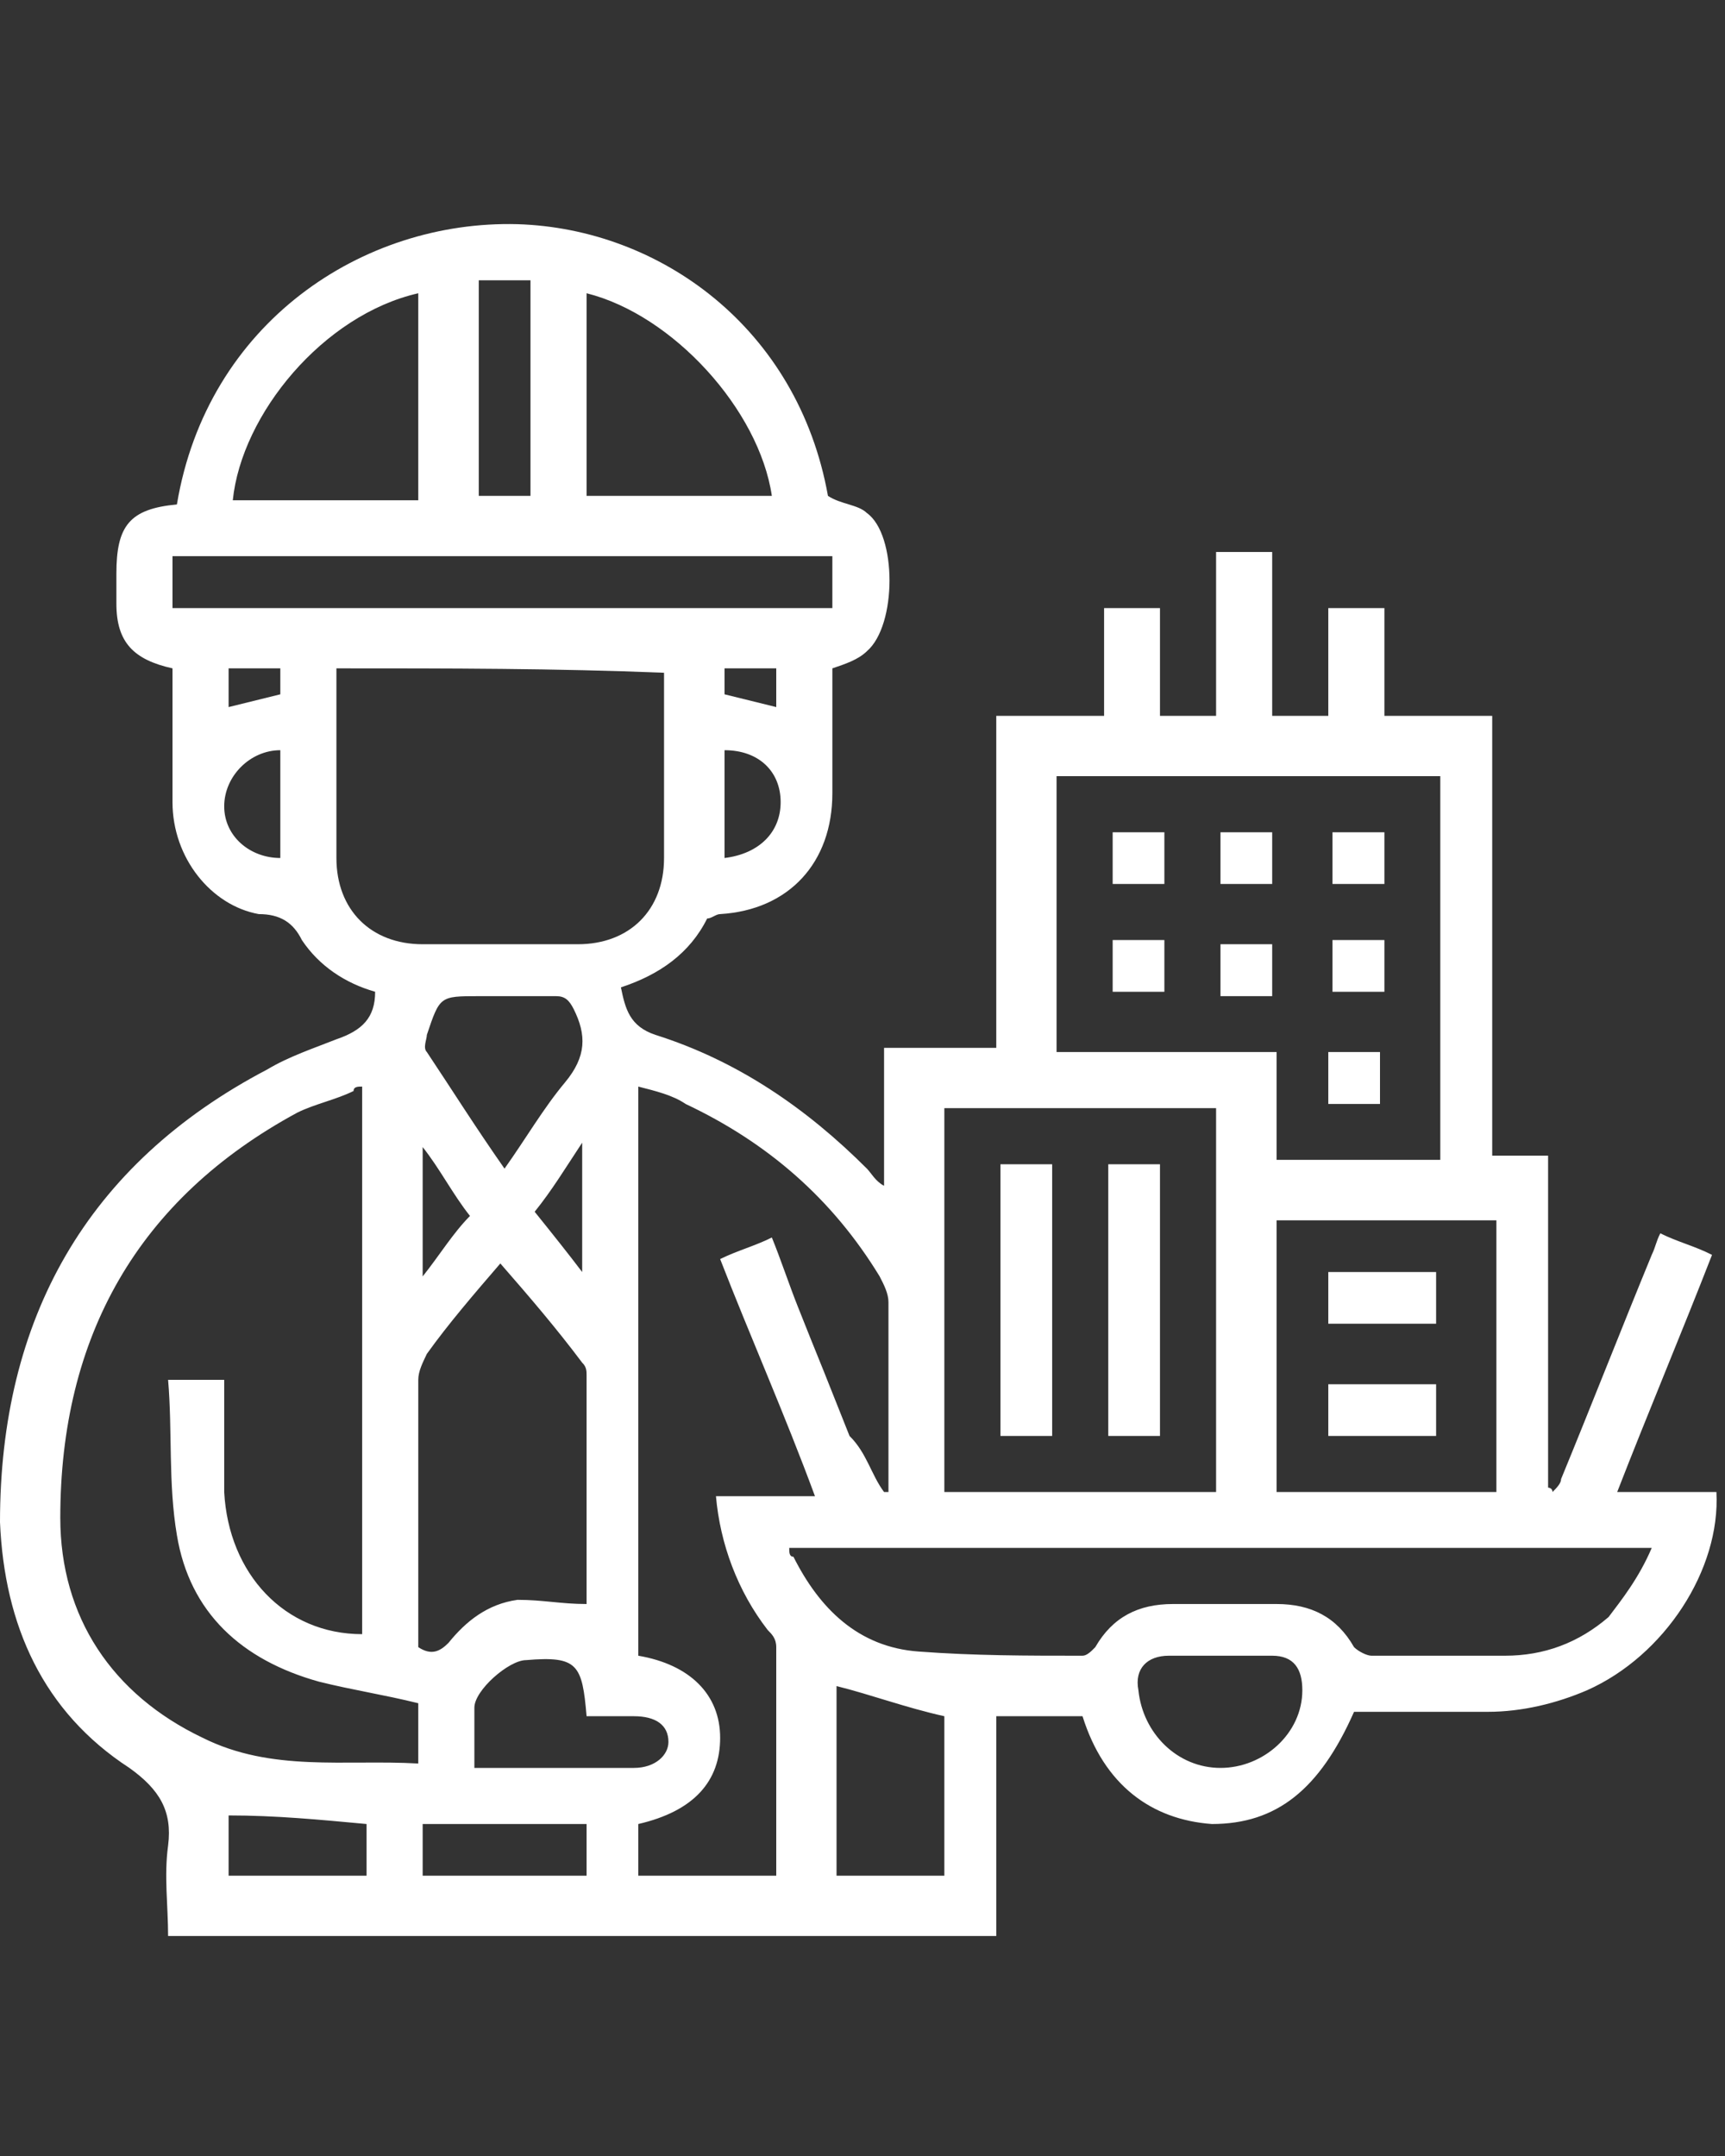 <?xml version="1.0" encoding="UTF-8"?>
<svg xmlns="http://www.w3.org/2000/svg" xmlns:xlink="http://www.w3.org/1999/xlink" width="40px" height="50px" viewBox="0 0 40 50" version="1.1">
<rect x="0" y="0" width="40" height="50" fill="#333333" stroke="none"/>
<g id="surface1">
<path style=" stroke:none;fill-rule:nonzero;fill:rgb(100%,100%,100%);fill-opacity:1;" d="M 4 15.5 C 3.102 15.301 2.699 14.898 2.699 14 C 2.699 13.801 2.699 13.5 2.699 13.301 C 2.699 12.199 3 11.801 4.102 11.699 C 4.801 7.5 8.398 5.102 12 5.199 C 15.301 5.301 18.5 7.602 19.199 11.5 C 19.5 11.699 19.898 11.699 20.102 11.898 C 20.801 12.398 20.801 14.5 20.102 15.102 C 19.898 15.301 19.602 15.398 19.301 15.5 C 19.301 16.398 19.301 17.398 19.301 18.398 C 19.301 20 18.301 21.102 16.699 21.199 C 16.602 21.199 16.5 21.301 16.398 21.301 C 16 22.102 15.301 22.602 14.398 22.898 C 14.5 23.398 14.602 23.801 15.199 24 C 17.102 24.602 18.699 25.699 20.102 27.102 C 20.199 27.199 20.301 27.398 20.5 27.5 C 20.5 26.398 20.5 25.398 20.5 24.301 C 21.398 24.301 22.199 24.301 23.102 24.301 C 23.102 21.699 23.102 19.199 23.102 16.602 C 24 16.602 24.801 16.602 25.602 16.602 C 25.602 15.699 25.602 14.898 25.602 14.102 C 26 14.102 26.398 14.102 26.898 14.102 C 26.898 14.898 26.898 15.699 26.898 16.602 C 27.301 16.602 27.699 16.602 28.199 16.602 C 28.199 15.398 28.199 14.102 28.199 12.801 C 28.602 12.801 29.102 12.801 29.5 12.801 C 29.5 14.102 29.5 15.301 29.5 16.602 C 29.898 16.602 30.301 16.602 30.801 16.602 C 30.801 15.801 30.801 14.898 30.801 14.102 C 31.199 14.102 31.602 14.102 32.102 14.102 C 32.102 14.898 32.102 15.801 32.102 16.602 C 33 16.602 33.801 16.602 34.602 16.602 C 34.602 20 34.602 23.398 34.602 26.801 C 35 26.801 35.5 26.801 35.898 26.801 C 35.898 29.398 35.898 31.898 35.898 34.5 C 35.898 34.5 36 34.5 36 34.602 C 36.102 34.5 36.199 34.398 36.199 34.301 C 36.898 32.602 37.602 30.801 38.301 29.102 C 38.398 28.898 38.398 28.801 38.5 28.602 C 38.898 28.801 39.301 28.898 39.699 29.102 C 39 30.898 38.199 32.801 37.5 34.602 C 38.301 34.602 39.102 34.602 39.801 34.602 C 39.898 36.398 38.602 38.398 36.801 39.199 C 36.102 39.5 35.301 39.699 34.5 39.699 C 33.5 39.699 32.5 39.699 31.398 39.699 C 30.602 41.5 29.602 42.301 28.102 42.301 C 26.699 42.199 25.602 41.398 25.102 39.801 C 24.5 39.801 23.801 39.801 23.102 39.801 C 23.102 41.5 23.102 43.199 23.102 44.898 C 16.699 44.898 10.301 44.898 3.898 44.898 C 3.898 44.199 3.801 43.5 3.898 42.801 C 4 42 3.699 41.5 3 41 C 1 39.699 0.102 37.699 0 35.301 C 0 30.602 2 27 6.199 24.801 C 6.699 24.5 7.301 24.301 7.801 24.102 C 8.398 23.898 8.699 23.602 8.699 23 C 8 22.801 7.398 22.398 7 21.801 C 6.801 21.398 6.5 21.199 6 21.199 C 4.898 21 4 19.898 4 18.602 C 4 17.602 4 16.5 4 15.5 Z M 8.398 37.898 C 8.398 33.699 8.398 29.5 8.398 25.199 C 8.301 25.199 8.199 25.199 8.199 25.301 C 7.801 25.5 7.301 25.602 6.898 25.801 C 3.199 27.801 1.398 31 1.398 35.199 C 1.398 37.5 2.602 39.301 4.699 40.301 C 6.301 41.102 8 40.801 9.699 40.898 C 9.699 40.398 9.699 40 9.699 39.5 C 8.898 39.301 8.199 39.199 7.398 39 C 5.602 38.5 4.398 37.398 4.102 35.602 C 3.898 34.398 4 33.199 3.898 32 C 4.398 32 4.801 32 5.199 32 C 5.199 32.898 5.199 33.801 5.199 34.602 C 5.301 36.5 6.602 37.898 8.398 37.898 Z M 20.5 34.602 C 20.5 34.602 20.602 34.602 20.602 34.602 C 20.602 34.5 20.602 34.301 20.602 34.199 C 20.602 32.898 20.602 31.602 20.602 30.199 C 20.602 30 20.5 29.801 20.398 29.602 C 19.301 27.801 17.801 26.5 15.898 25.602 C 15.602 25.398 15.199 25.301 14.801 25.199 C 14.801 29.602 14.801 34 14.801 38.398 C 16 38.602 16.699 39.301 16.699 40.301 C 16.699 41.301 16.102 42 14.801 42.301 C 14.801 42.699 14.801 43.102 14.801 43.5 C 15.898 43.5 16.898 43.5 18 43.5 C 18 41.699 18 39.898 18 38.199 C 18 38 17.898 37.898 17.801 37.801 C 17.102 36.898 16.699 35.801 16.602 34.699 C 17.398 34.699 18.102 34.699 18.898 34.699 C 18.199 32.801 17.398 31 16.699 29.199 C 17.102 29 17.5 28.898 17.898 28.699 C 18.102 29.199 18.301 29.801 18.5 30.301 C 18.699 30.801 18.898 31.301 19.102 31.801 C 19.301 32.301 19.5 32.801 19.699 33.301 C 20.102 33.699 20.199 34.199 20.5 34.602 Z M 33.398 18 C 30.398 18 27.5 18 24.5 18 C 24.5 20.102 24.5 22.199 24.5 24.398 C 26.199 24.398 27.898 24.398 29.602 24.398 C 29.602 25.301 29.602 26.102 29.602 26.898 C 30.898 26.898 32.102 26.898 33.398 26.898 C 33.398 23.898 33.398 21 33.398 18 Z M 7.801 15.5 C 7.801 17 7.801 18.398 7.801 19.898 C 7.801 21.102 8.602 21.898 9.801 21.898 C 11 21.898 12.199 21.898 13.398 21.898 C 14.602 21.898 15.398 21.102 15.398 19.898 C 15.398 18.602 15.398 17.199 15.398 15.898 C 15.398 15.801 15.398 15.699 15.398 15.602 C 12.898 15.5 10.398 15.5 7.801 15.5 Z M 21.898 25.699 C 21.898 28.699 21.898 31.602 21.898 34.602 C 24 34.602 26.102 34.602 28.199 34.602 C 28.199 31.602 28.199 28.699 28.199 25.699 C 26.102 25.699 24 25.699 21.898 25.699 Z M 38.301 35.898 C 31.602 35.898 25 35.898 18.301 35.898 C 18.301 36 18.301 36.102 18.398 36.102 C 19 37.301 19.898 38.199 21.301 38.301 C 22.602 38.398 23.801 38.398 25.102 38.398 C 25.199 38.398 25.301 38.301 25.398 38.199 C 25.801 37.5 26.398 37.199 27.199 37.199 C 28 37.199 28.801 37.199 29.602 37.199 C 30.398 37.199 31 37.5 31.398 38.199 C 31.5 38.301 31.699 38.398 31.801 38.398 C 32.801 38.398 33.801 38.398 34.898 38.398 C 35.801 38.398 36.602 38.102 37.301 37.5 C 37.602 37.102 38 36.602 38.301 35.898 Z M 13.602 37.199 C 13.602 37.199 13.602 37.102 13.602 37.199 C 13.602 35.398 13.602 33.602 13.602 31.898 C 13.602 31.801 13.602 31.699 13.5 31.602 C 12.898 30.801 12.301 30.102 11.602 29.301 C 11 30 10.398 30.699 9.898 31.398 C 9.801 31.602 9.699 31.801 9.699 32 C 9.699 34 9.699 36 9.699 37.898 C 9.699 38 9.699 38.102 9.699 38.199 C 10 38.398 10.199 38.301 10.398 38.102 C 10.801 37.602 11.301 37.199 12 37.102 C 12.602 37.102 13 37.199 13.602 37.199 Z M 29.602 34.602 C 31.301 34.602 33 34.602 34.699 34.602 C 34.699 32.5 34.699 30.398 34.699 28.301 C 33 28.301 31.301 28.301 29.602 28.301 C 29.602 30.398 29.602 32.5 29.602 34.602 Z M 4 14.102 C 9.102 14.102 14.199 14.102 19.301 14.102 C 19.301 13.699 19.301 13.301 19.301 12.898 C 14.199 12.898 9.102 12.898 4 12.898 C 4 13.301 4 13.699 4 14.102 Z M 9.699 11.602 C 9.699 10 9.699 8.398 9.699 6.801 C 7.5 7.301 5.602 9.602 5.398 11.602 C 6.898 11.602 8.301 11.602 9.699 11.602 Z M 13.602 6.801 C 13.602 8.398 13.602 10 13.602 11.5 C 15 11.5 16.5 11.5 17.898 11.5 C 17.602 9.5 15.602 7.301 13.602 6.801 Z M 21.898 43.5 C 21.898 42.199 21.898 41 21.898 39.801 C 21 39.602 20.199 39.301 19.398 39.102 C 19.398 40.5 19.398 42 19.398 43.5 C 20.199 43.5 21 43.5 21.898 43.5 Z M 11.699 27.102 C 12.199 26.398 12.602 25.699 13.102 25.102 C 13.602 24.5 13.602 24 13.301 23.398 C 13.199 23.199 13.102 23.102 12.898 23.102 C 12.301 23.102 11.699 23.102 11.102 23.102 C 10.199 23.102 10.199 23.102 9.898 24 C 9.898 24.102 9.801 24.301 9.898 24.398 C 10.5 25.301 11 26.102 11.699 27.102 Z M 11 41 C 12.301 41 13.5 41 14.699 41 C 15.199 41 15.5 40.699 15.5 40.398 C 15.5 40 15.199 39.801 14.699 39.801 C 14.301 39.801 13.898 39.801 13.602 39.801 C 13.5 38.602 13.398 38.398 12.199 38.5 C 11.801 38.5 11 39.199 11 39.602 C 11 40 11 40.5 11 41 Z M 28.301 38.398 C 27.898 38.398 27.5 38.398 27.102 38.398 C 26.602 38.398 26.301 38.699 26.398 39.199 C 26.5 40.199 27.301 41 28.301 41 C 29.301 41 30.199 40.199 30.199 39.199 C 30.199 38.699 30 38.398 29.5 38.398 C 29.102 38.398 28.699 38.398 28.301 38.398 Z M 11.102 6.5 C 11.102 8.199 11.102 9.898 11.102 11.5 C 11.5 11.5 11.898 11.5 12.301 11.5 C 12.301 9.801 12.301 8.102 12.301 6.5 C 11.801 6.5 11.5 6.5 11.102 6.5 Z M 9.801 42.301 C 9.801 42.699 9.801 43.102 9.801 43.5 C 11.102 43.5 12.301 43.5 13.602 43.5 C 13.602 43.102 13.602 42.699 13.602 42.301 C 12.301 42.301 11 42.301 9.801 42.301 Z M 8.5 42.301 C 7.398 42.199 6.398 42.102 5.301 42.102 C 5.301 42.5 5.301 43 5.301 43.5 C 5.801 43.5 6.301 43.5 6.898 43.5 C 7.398 43.5 8 43.5 8.5 43.5 C 8.5 43.102 8.5 42.699 8.5 42.301 Z M 16.801 19.898 C 17.602 19.801 18.102 19.301 18.102 18.602 C 18.102 17.898 17.602 17.398 16.801 17.398 C 16.801 18.199 16.801 19 16.801 19.898 Z M 6.5 17.398 C 5.801 17.398 5.199 18 5.199 18.699 C 5.199 19.398 5.801 19.898 6.5 19.898 C 6.5 19 6.5 18.199 6.5 17.398 Z M 10.898 28.199 C 10.5 27.699 10.199 27.102 9.801 26.602 C 9.801 27.602 9.801 28.602 9.801 29.602 C 10.199 29.102 10.5 28.602 10.898 28.199 Z M 13.5 29.5 C 13.5 28.5 13.5 27.5 13.5 26.5 C 13.102 27.102 12.801 27.602 12.398 28.102 C 12.801 28.602 13.199 29.102 13.5 29.5 Z M 18 15.5 C 17.602 15.5 17.199 15.5 16.801 15.5 C 16.801 15.699 16.801 15.898 16.801 16.102 C 17.199 16.199 17.602 16.301 18 16.398 C 18 16.102 18 15.801 18 15.5 Z M 6.5 15.5 C 6.102 15.5 5.699 15.5 5.301 15.5 C 5.301 15.801 5.301 16.102 5.301 16.398 C 5.699 16.301 6.102 16.199 6.5 16.102 C 6.5 15.801 6.5 15.699 6.5 15.5 Z M 6.5 15.5 "/>
<path style=" stroke:none;fill-rule:nonzero;fill:rgb(100%,100%,100%);fill-opacity:1;" d="M 27 21.801 C 27 22.199 27 22.602 27 23 C 26.602 23 26.199 23 25.801 23 C 25.801 22.602 25.801 22.199 25.801 21.801 C 26.102 21.801 26.5 21.801 27 21.801 Z M 27 21.801 "/>
<path style=" stroke:none;fill-rule:nonzero;fill:rgb(100%,100%,100%);fill-opacity:1;" d="M 32.102 19.301 C 32.102 19.699 32.102 20.102 32.102 20.5 C 31.699 20.5 31.301 20.5 30.898 20.5 C 30.898 20.102 30.898 19.699 30.898 19.301 C 31.199 19.301 31.602 19.301 32.102 19.301 Z M 32.102 19.301 "/>
<path style=" stroke:none;fill-rule:nonzero;fill:rgb(100%,100%,100%);fill-opacity:1;" d="M 28.301 20.5 C 28.301 20.102 28.301 19.699 28.301 19.301 C 28.699 19.301 29.102 19.301 29.5 19.301 C 29.5 19.699 29.5 20.102 29.5 20.5 C 29.102 20.5 28.699 20.5 28.301 20.5 Z M 28.301 20.5 "/>
<path style=" stroke:none;fill-rule:nonzero;fill:rgb(100%,100%,100%);fill-opacity:1;" d="M 27 20.5 C 26.602 20.5 26.199 20.5 25.801 20.5 C 25.801 20.102 25.801 19.699 25.801 19.301 C 26.199 19.301 26.602 19.301 27 19.301 C 27 19.699 27 20.102 27 20.5 Z M 27 20.5 "/>
<path style=" stroke:none;fill-rule:nonzero;fill:rgb(100%,100%,100%);fill-opacity:1;" d="M 30.898 21.801 C 31.301 21.801 31.699 21.801 32.102 21.801 C 32.102 22.199 32.102 22.602 32.102 23 C 31.699 23 31.301 23 30.898 23 C 30.898 22.699 30.898 22.301 30.898 21.801 Z M 30.898 21.801 "/>
<path style=" stroke:none;fill-rule:nonzero;fill:rgb(100%,100%,100%);fill-opacity:1;" d="M 29.5 23.102 C 29.102 23.102 28.699 23.102 28.301 23.102 C 28.301 22.699 28.301 22.301 28.301 21.898 C 28.699 21.898 29.102 21.898 29.5 21.898 C 29.5 22.301 29.5 22.699 29.5 23.102 Z M 29.5 23.102 "/>
<path style=" stroke:none;fill-rule:nonzero;fill:rgb(100%,100%,100%);fill-opacity:1;" d="M 30.801 25.602 C 30.801 25.199 30.801 24.801 30.801 24.398 C 31.199 24.398 31.602 24.398 32 24.398 C 32 24.801 32 25.199 32 25.602 C 31.699 25.602 31.199 25.602 30.801 25.602 Z M 30.801 25.602 "/>
<path style=" stroke:none;fill-rule:nonzero;fill:rgb(100%,100%,100%);fill-opacity:1;" d="M 25.699 33.301 C 25.699 31.199 25.699 29.102 25.699 27 C 26.102 27 26.5 27 26.898 27 C 26.898 29.102 26.898 31.199 26.898 33.301 C 26.602 33.301 26.199 33.301 25.699 33.301 Z M 25.699 33.301 "/>
<path style=" stroke:none;fill-rule:nonzero;fill:rgb(100%,100%,100%);fill-opacity:1;" d="M 23.199 33.301 C 23.199 31.199 23.199 29.102 23.199 27 C 23.602 27 24 27 24.398 27 C 24.398 29.102 24.398 31.199 24.398 33.301 C 24 33.301 23.602 33.301 23.199 33.301 Z M 23.199 33.301 "/>
<path style=" stroke:none;fill-rule:nonzero;fill:rgb(100%,100%,100%);fill-opacity:1;" d="M 30.801 30.699 C 30.801 30.301 30.801 29.898 30.801 29.5 C 31.602 29.5 32.5 29.5 33.301 29.5 C 33.301 29.898 33.301 30.301 33.301 30.699 C 32.5 30.699 31.699 30.699 30.801 30.699 Z M 30.801 30.699 "/>
<path style=" stroke:none;fill-rule:nonzero;fill:rgb(100%,100%,100%);fill-opacity:1;" d="M 30.801 33.301 C 30.801 32.898 30.801 32.5 30.801 32.102 C 31.602 32.102 32.5 32.102 33.301 32.102 C 33.301 32.5 33.301 32.898 33.301 33.301 C 32.5 33.301 31.699 33.301 30.801 33.301 Z M 30.801 33.301 "/>
</g>
</svg>
